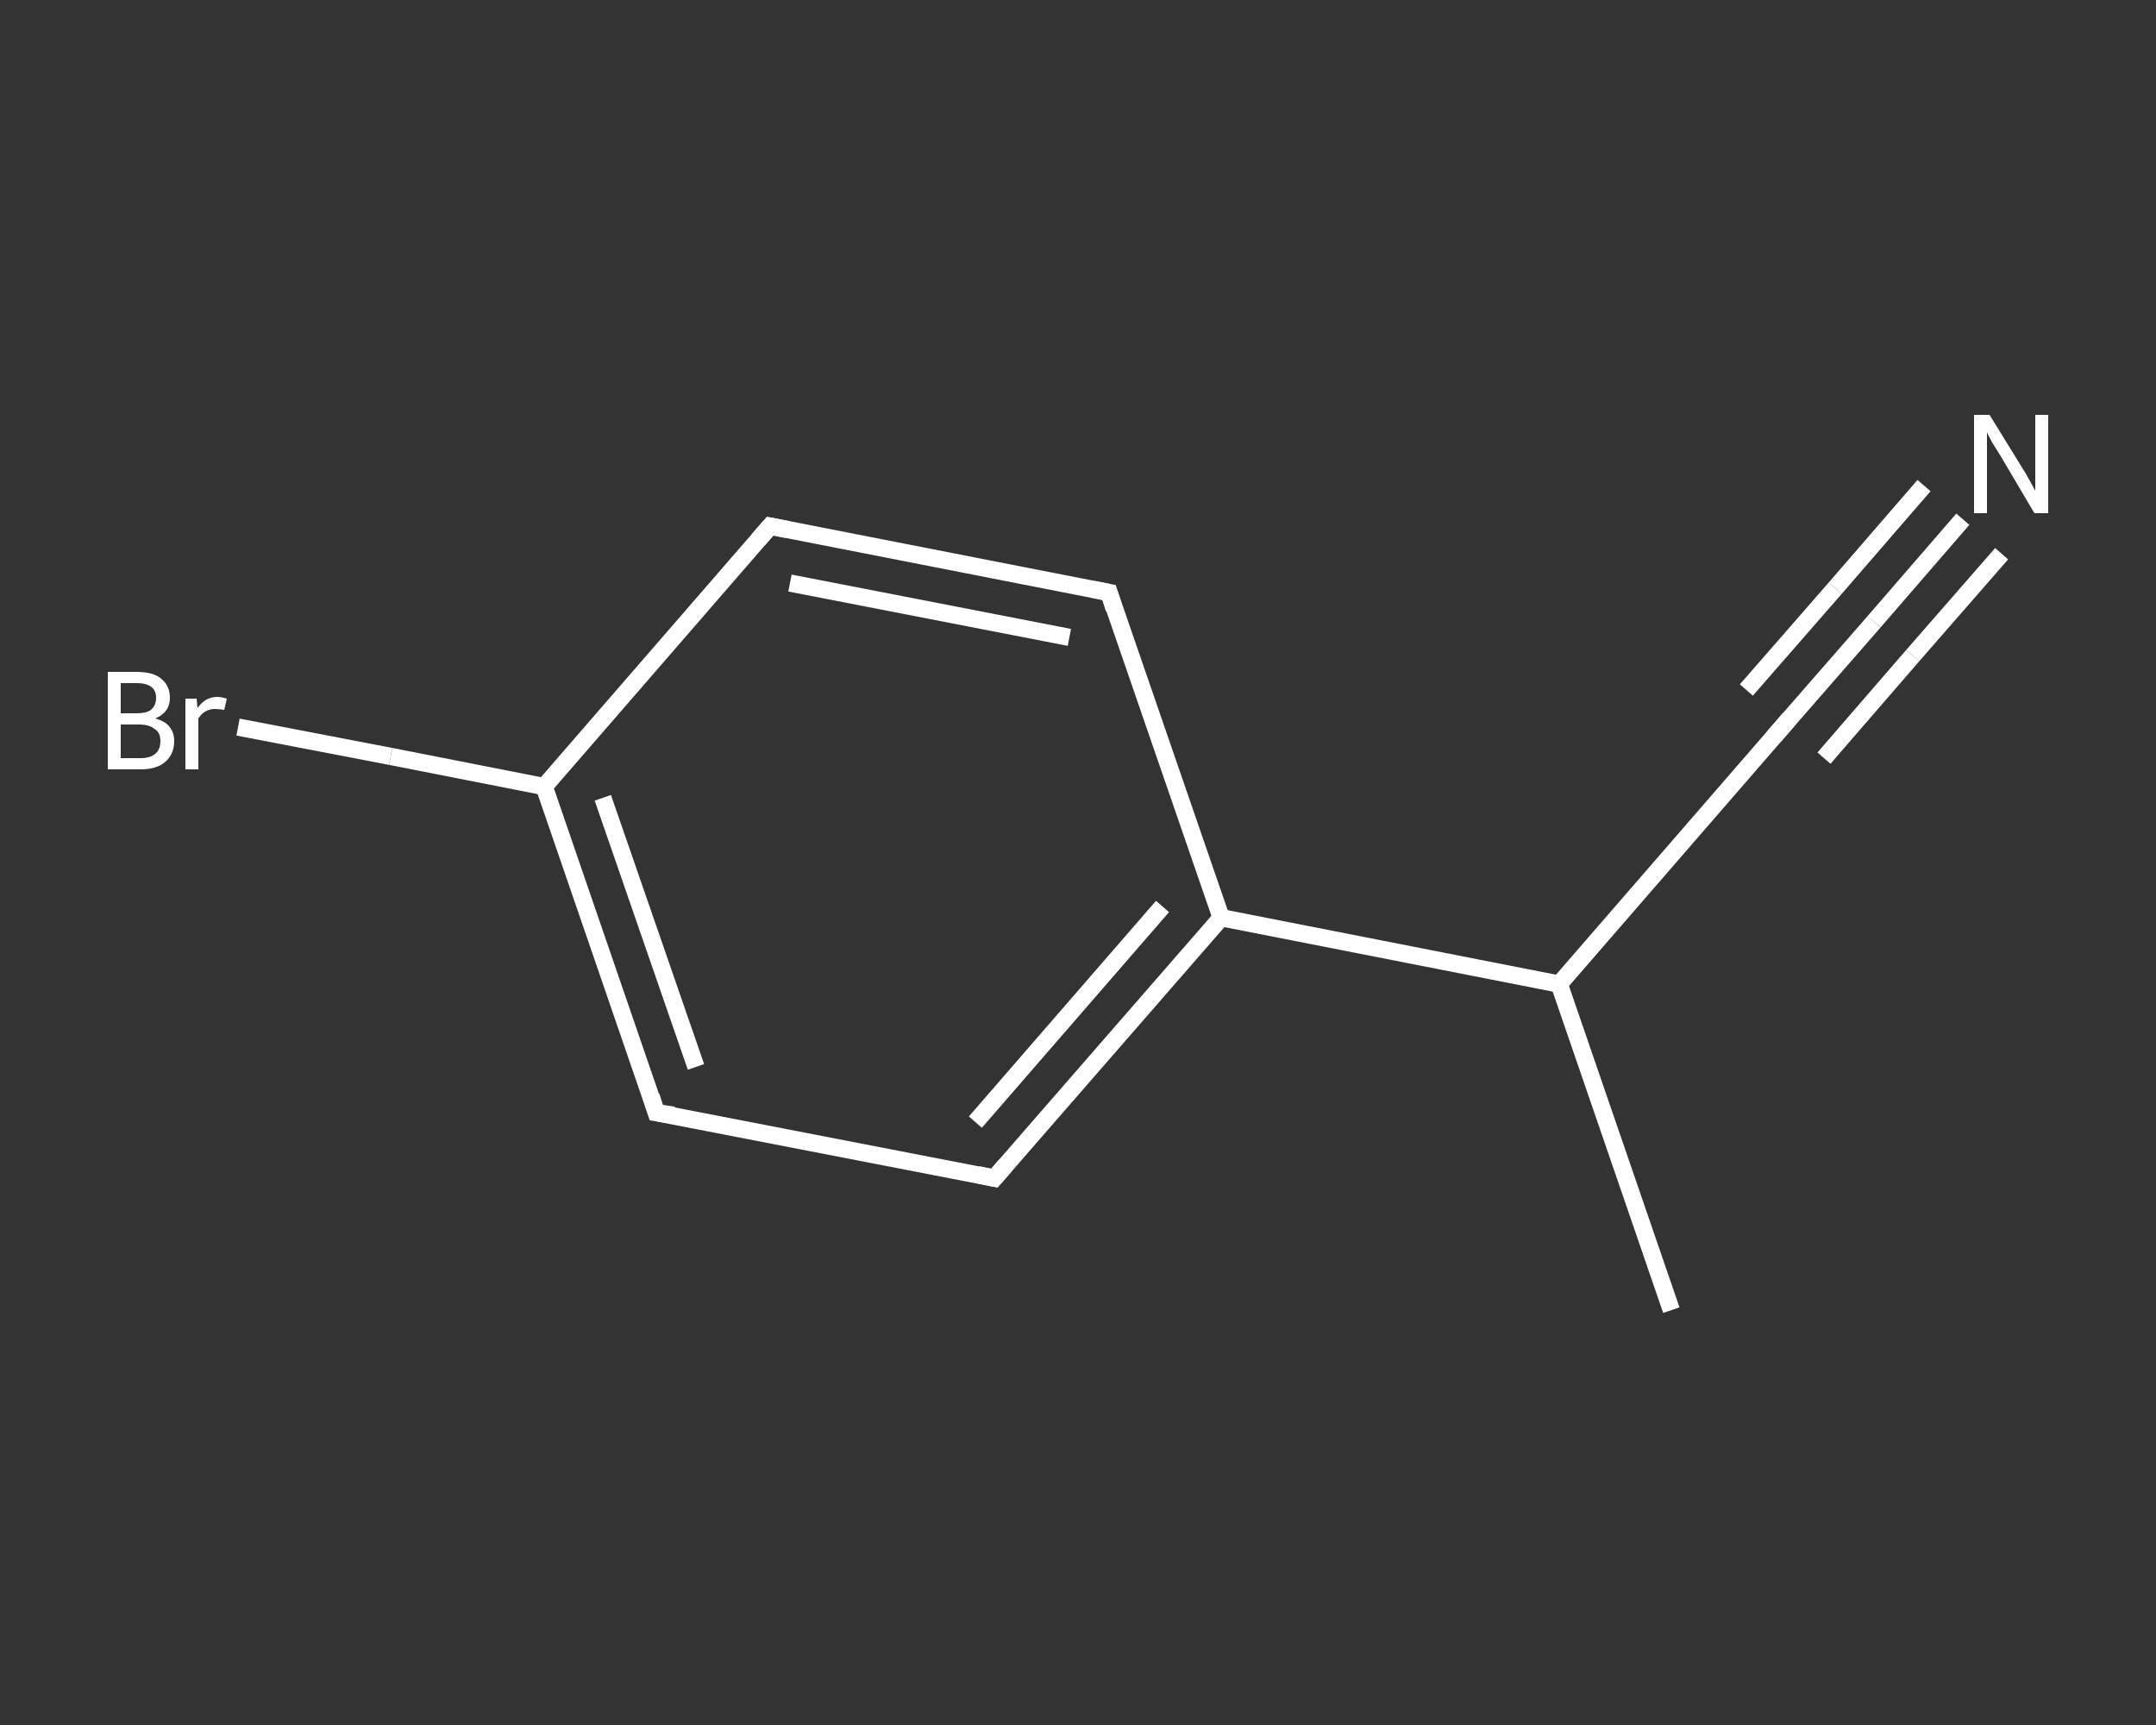 <?xml version='1.0' encoding='iso-8859-1'?>
<svg version='1.1' baseProfile='full'
              xmlns='http://www.w3.org/2000/svg'
                      xmlns:rdkit='http://www.rdkit.org/xml'
                      xmlns:xlink='http://www.w3.org/1999/xlink'
                  xml:space='preserve'
width='250px' height='200px' viewBox='0 0 250 200'>
<rect x="0" y="0" width="250" height="200" fill="#333333" stroke="none"/>
<!-- END OF HEADER -->
<rect style='opacity:1.0;fill:transparent;stroke:none' width='250.0' height='200.0' x='0.0' y='0.0'> </rect>
<path class='bond-0 atom-0 atom-1' d='M 193.8,151.9 L 180.8,114.1' style='fill:none;fill-rule:evenodd;stroke:#FFFFFF;stroke-width:2.0px;stroke-linecap:butt;stroke-linejoin:miter;stroke-opacity:1' />
<path class='bond-1 atom-1 atom-2' d='M 180.8,114.1 L 207.0,83.9' style='fill:none;fill-rule:evenodd;stroke:#FFFFFF;stroke-width:2.0px;stroke-linecap:butt;stroke-linejoin:miter;stroke-opacity:1' />
<path class='bond-2 atom-2 atom-3' d='M 207.0,83.9 L 217.3,72.1' style='fill:none;fill-rule:evenodd;stroke:#FFFFFF;stroke-width:2.0px;stroke-linecap:butt;stroke-linejoin:miter;stroke-opacity:1' />
<path class='bond-2 atom-2 atom-3' d='M 217.3,72.1 L 227.6,60.2' style='fill:none;fill-rule:evenodd;stroke:#FFFFFF;stroke-width:2.0px;stroke-linecap:butt;stroke-linejoin:miter;stroke-opacity:1' />
<path class='bond-2 atom-2 atom-3' d='M 202.5,80.0 L 212.8,68.2' style='fill:none;fill-rule:evenodd;stroke:#FFFFFF;stroke-width:2.0px;stroke-linecap:butt;stroke-linejoin:miter;stroke-opacity:1' />
<path class='bond-2 atom-2 atom-3' d='M 212.8,68.2 L 223.1,56.3' style='fill:none;fill-rule:evenodd;stroke:#FFFFFF;stroke-width:2.0px;stroke-linecap:butt;stroke-linejoin:miter;stroke-opacity:1' />
<path class='bond-2 atom-2 atom-3' d='M 211.5,87.9 L 221.8,76.0' style='fill:none;fill-rule:evenodd;stroke:#FFFFFF;stroke-width:2.0px;stroke-linecap:butt;stroke-linejoin:miter;stroke-opacity:1' />
<path class='bond-2 atom-2 atom-3' d='M 221.8,76.0 L 232.1,64.2' style='fill:none;fill-rule:evenodd;stroke:#FFFFFF;stroke-width:2.0px;stroke-linecap:butt;stroke-linejoin:miter;stroke-opacity:1' />
<path class='bond-3 atom-1 atom-4' d='M 180.8,114.1 L 141.6,106.4' style='fill:none;fill-rule:evenodd;stroke:#FFFFFF;stroke-width:2.0px;stroke-linecap:butt;stroke-linejoin:miter;stroke-opacity:1' />
<path class='bond-4 atom-4 atom-5' d='M 141.6,106.4 L 115.3,136.6' style='fill:none;fill-rule:evenodd;stroke:#FFFFFF;stroke-width:2.0px;stroke-linecap:butt;stroke-linejoin:miter;stroke-opacity:1' />
<path class='bond-4 atom-4 atom-5' d='M 134.8,105.1 L 113.1,130.1' style='fill:none;fill-rule:evenodd;stroke:#FFFFFF;stroke-width:2.0px;stroke-linecap:butt;stroke-linejoin:miter;stroke-opacity:1' />
<path class='bond-5 atom-5 atom-6' d='M 115.3,136.6 L 76.1,129.0' style='fill:none;fill-rule:evenodd;stroke:#FFFFFF;stroke-width:2.0px;stroke-linecap:butt;stroke-linejoin:miter;stroke-opacity:1' />
<path class='bond-6 atom-6 atom-7' d='M 76.1,129.0 L 63.1,91.2' style='fill:none;fill-rule:evenodd;stroke:#FFFFFF;stroke-width:2.0px;stroke-linecap:butt;stroke-linejoin:miter;stroke-opacity:1' />
<path class='bond-6 atom-6 atom-7' d='M 80.7,123.7 L 69.9,92.5' style='fill:none;fill-rule:evenodd;stroke:#FFFFFF;stroke-width:2.0px;stroke-linecap:butt;stroke-linejoin:miter;stroke-opacity:1' />
<path class='bond-7 atom-7 atom-8' d='M 63.1,91.2 L 45.3,87.7' style='fill:none;fill-rule:evenodd;stroke:#FFFFFF;stroke-width:2.0px;stroke-linecap:butt;stroke-linejoin:miter;stroke-opacity:1' />
<path class='bond-7 atom-7 atom-8' d='M 45.3,87.7 L 27.6,84.3' style='fill:none;fill-rule:evenodd;stroke:#FFFFFF;stroke-width:2.0px;stroke-linecap:butt;stroke-linejoin:miter;stroke-opacity:1' />
<path class='bond-8 atom-7 atom-9' d='M 63.1,91.2 L 89.3,61.0' style='fill:none;fill-rule:evenodd;stroke:#FFFFFF;stroke-width:2.0px;stroke-linecap:butt;stroke-linejoin:miter;stroke-opacity:1' />
<path class='bond-9 atom-9 atom-10' d='M 89.3,61.0 L 128.6,68.7' style='fill:none;fill-rule:evenodd;stroke:#FFFFFF;stroke-width:2.0px;stroke-linecap:butt;stroke-linejoin:miter;stroke-opacity:1' />
<path class='bond-9 atom-9 atom-10' d='M 91.6,67.6 L 124.0,73.9' style='fill:none;fill-rule:evenodd;stroke:#FFFFFF;stroke-width:2.0px;stroke-linecap:butt;stroke-linejoin:miter;stroke-opacity:1' />
<path class='bond-10 atom-10 atom-4' d='M 128.6,68.7 L 141.6,106.4' style='fill:none;fill-rule:evenodd;stroke:#FFFFFF;stroke-width:2.0px;stroke-linecap:butt;stroke-linejoin:miter;stroke-opacity:1' />
<path d='M 205.7,85.4 L 207.0,83.9 L 207.5,83.3' style='fill:none;stroke:#FFFFFF;stroke-width:2.0px;stroke-linecap:butt;stroke-linejoin:miter;stroke-opacity:1;' />
<path d='M 116.6,135.1 L 115.3,136.6 L 113.4,136.2' style='fill:none;stroke:#FFFFFF;stroke-width:2.0px;stroke-linecap:butt;stroke-linejoin:miter;stroke-opacity:1;' />
<path d='M 78.1,129.3 L 76.1,129.0 L 75.5,127.1' style='fill:none;stroke:#FFFFFF;stroke-width:2.0px;stroke-linecap:butt;stroke-linejoin:miter;stroke-opacity:1;' />
<path d='M 88.0,62.5 L 89.3,61.0 L 91.3,61.4' style='fill:none;stroke:#FFFFFF;stroke-width:2.0px;stroke-linecap:butt;stroke-linejoin:miter;stroke-opacity:1;' />
<path d='M 126.6,68.3 L 128.6,68.7 L 129.2,70.6' style='fill:none;stroke:#FFFFFF;stroke-width:2.0px;stroke-linecap:butt;stroke-linejoin:miter;stroke-opacity:1;' />
<path class='atom-3' d='M 230.7 48.1
L 234.4 54.1
Q 234.8 54.7, 235.4 55.8
Q 236.0 56.9, 236.0 56.9
L 236.0 48.1
L 237.5 48.1
L 237.5 59.5
L 235.9 59.5
L 232.0 52.9
Q 231.5 52.1, 231.0 51.3
Q 230.5 50.4, 230.4 50.1
L 230.4 59.5
L 228.9 59.5
L 228.9 48.1
L 230.7 48.1
' fill='#FFFFFF'/>
<path class='atom-8' d='M 18.0 83.3
Q 19.1 83.6, 19.6 84.2
Q 20.2 84.9, 20.2 85.9
Q 20.2 87.4, 19.2 88.3
Q 18.2 89.2, 16.3 89.2
L 12.5 89.2
L 12.5 77.9
L 15.8 77.9
Q 17.8 77.9, 18.7 78.7
Q 19.7 79.5, 19.7 80.9
Q 19.7 82.6, 18.0 83.3
M 14.0 79.2
L 14.0 82.7
L 15.8 82.7
Q 17.0 82.7, 17.5 82.3
Q 18.1 81.8, 18.1 80.9
Q 18.1 79.2, 15.8 79.2
L 14.0 79.2
M 16.3 87.9
Q 17.4 87.9, 18.0 87.4
Q 18.6 86.9, 18.6 85.9
Q 18.6 84.9, 17.9 84.5
Q 17.3 84.0, 16.1 84.0
L 14.0 84.0
L 14.0 87.9
L 16.3 87.9
' fill='#FFFFFF'/>
<path class='atom-8' d='M 22.8 81.0
L 22.9 82.1
Q 23.8 80.8, 25.2 80.8
Q 25.6 80.8, 26.3 81.0
L 26.0 82.3
Q 25.3 82.2, 24.9 82.2
Q 24.3 82.2, 23.8 82.5
Q 23.4 82.7, 23.0 83.3
L 23.0 89.2
L 21.5 89.2
L 21.5 81.0
L 22.8 81.0
' fill='#FFFFFF'/>
</svg>
